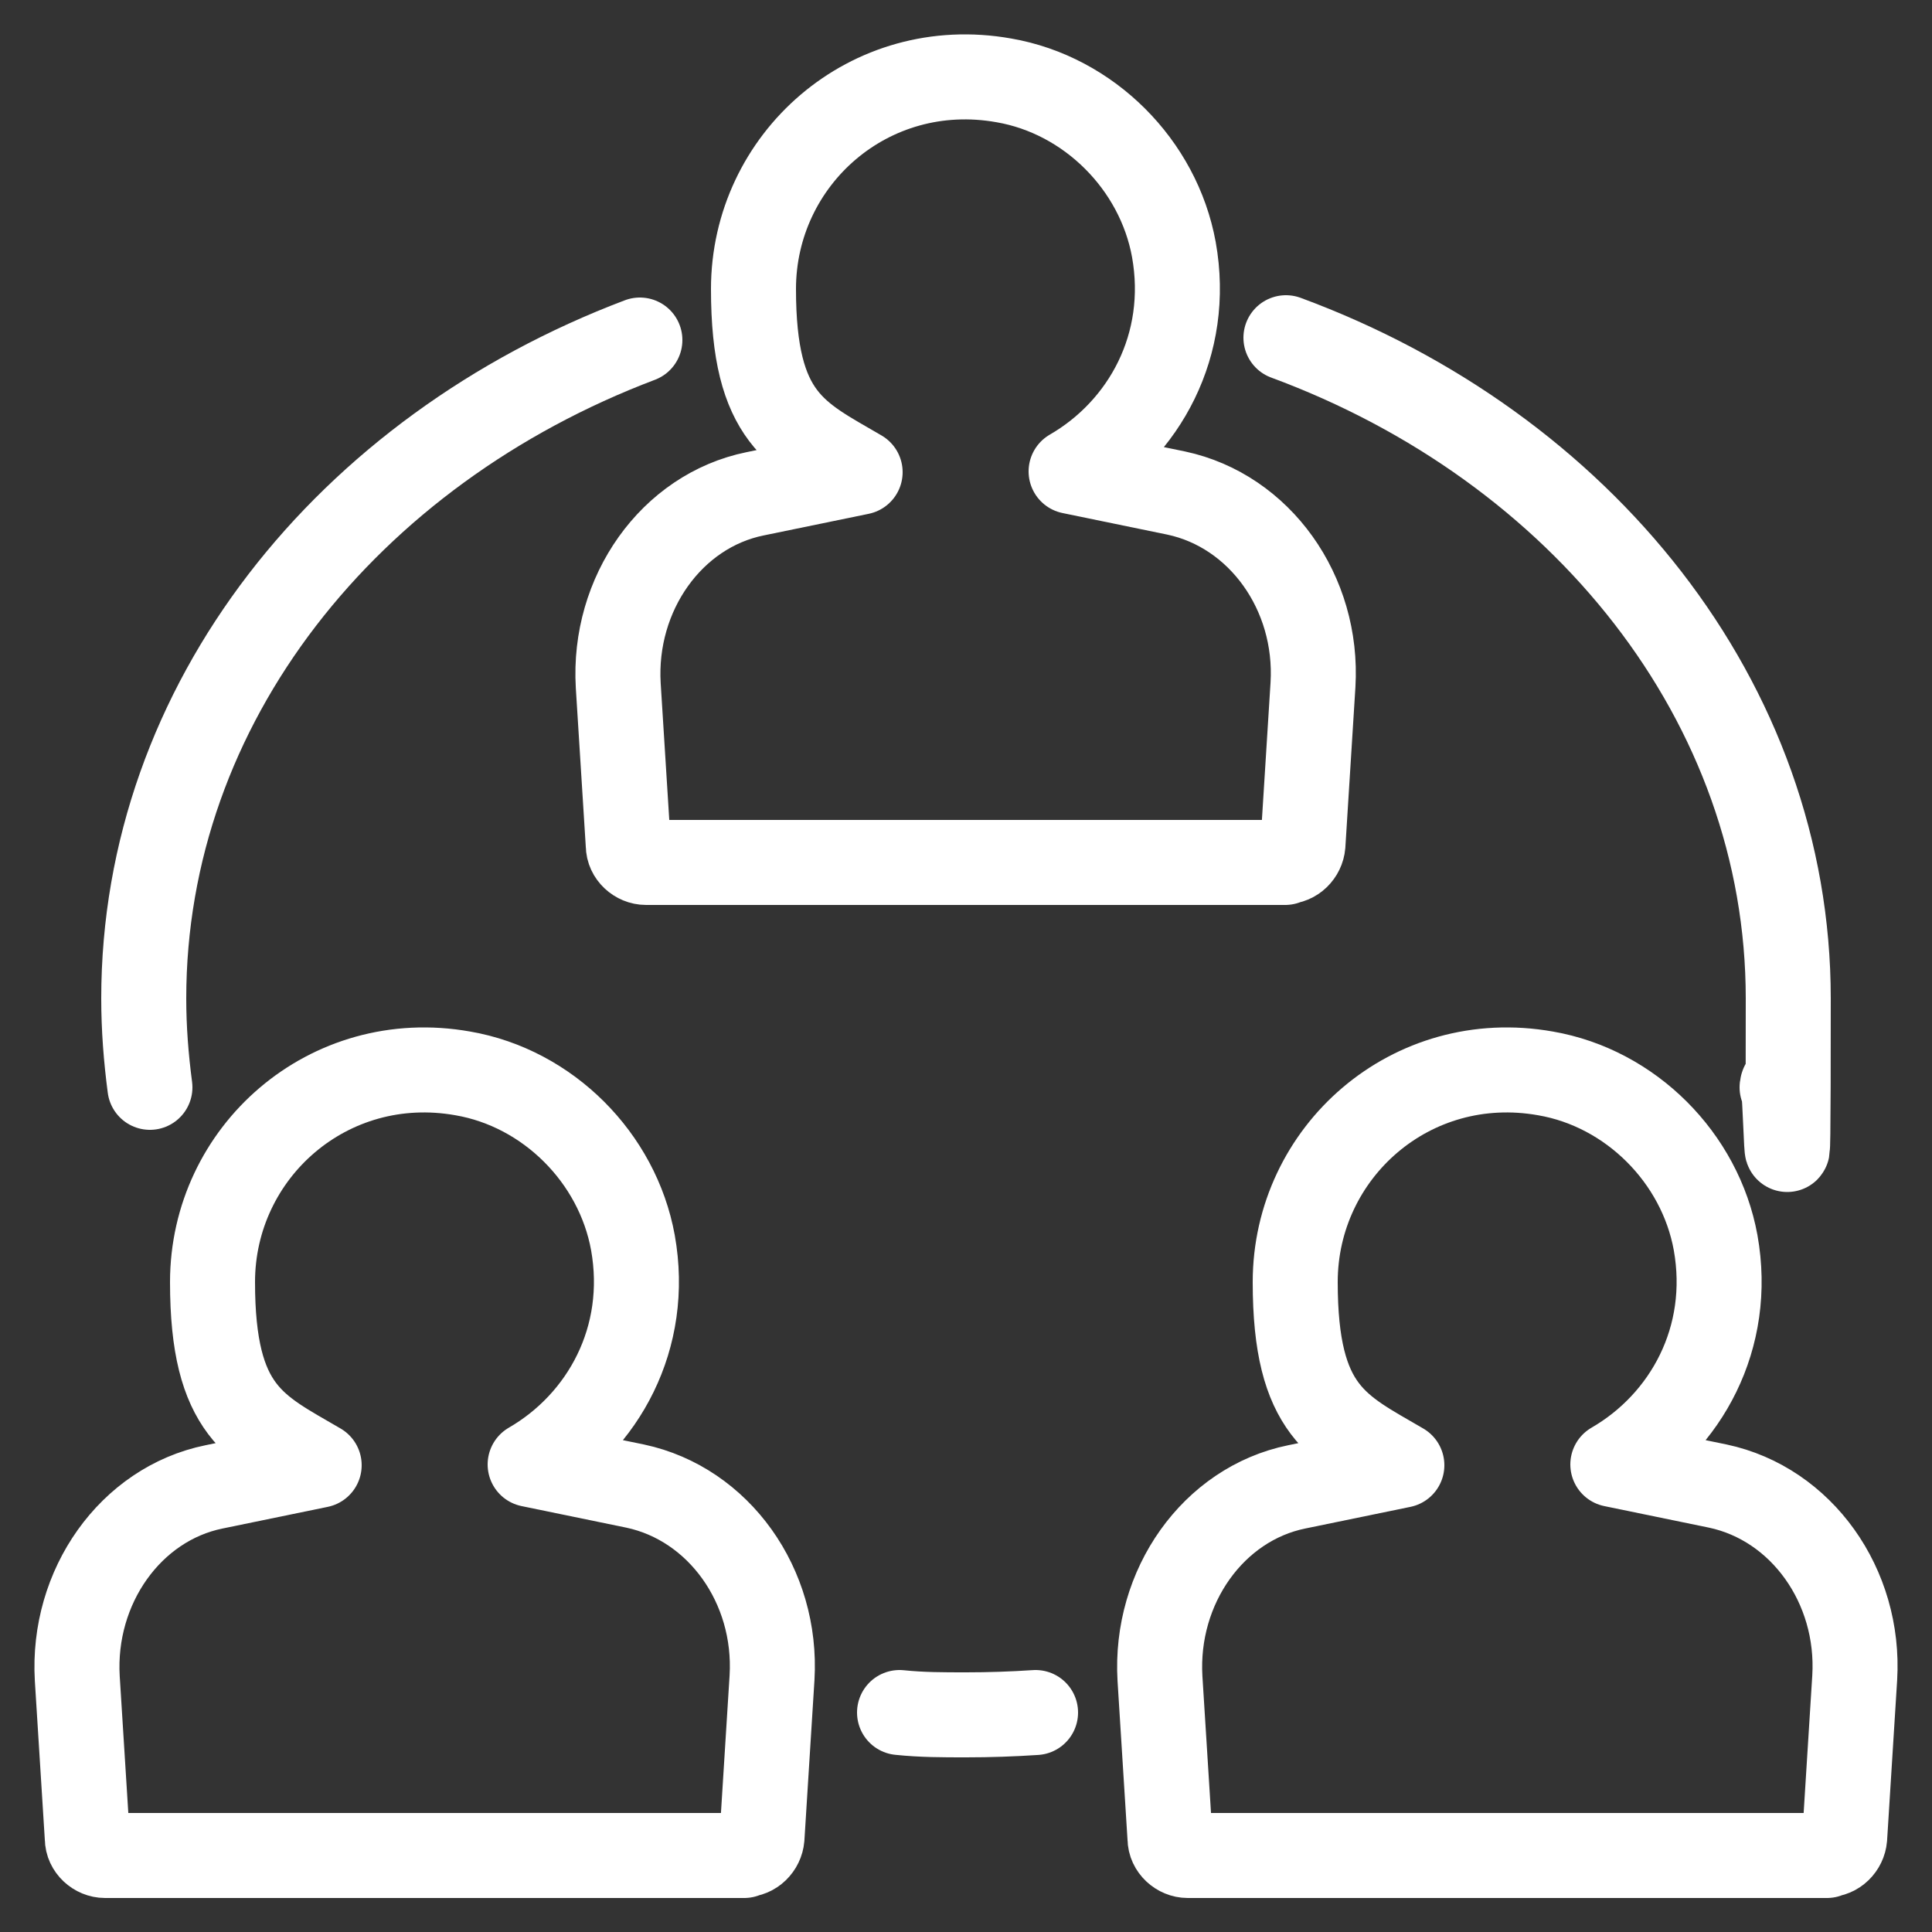 <svg width="250" height="250" viewBox="0 0 250 250" fill="none" xmlns="http://www.w3.org/2000/svg">
<rect x="0" y="0" width="250" height="250" fill="#333333" stroke="none"/>
<path d="M166.3 111.5C167.5 111.5 168.5 110.5 168.6 109.3L169.9 88.6C170.6 76.7 163 66.1 152.2 63.8L138.6 61C148.1 55.5 154.1 44.6 151.9 32.3C149.9 21.3 140.9 12.3 129.9 10.4C112.5 7.3 97.5 20.6 97.5 37.4C97.5 54.2 103.1 56.3 111.3 61.1L97.7 63.9C86.9 66.1 79.3 76.8 80 88.7L81.3 109.4C81.3 110.6 82.4 111.6 83.6 111.6H166.3V111.5Z" stroke="white" stroke-width="11" stroke-linecap="round" stroke-linejoin="round"/>
<path d="M236.4 240C237.6 240 238.6 239 238.7 237.8L240 217.1C240.7 205.2 233.1 194.6 222.3 192.3L208.7 189.5C218.2 184 224.2 173.1 222 160.8C220 149.8 211 140.8 200 138.9C182.6 135.8 167.6 149.1 167.6 165.9C167.6 182.7 173.2 184.8 181.4 189.6L167.8 192.4C157 194.6 149.4 205.3 150.1 217.2L151.4 237.9C151.4 239.1 152.5 240.1 153.7 240.1H236.4V240Z" stroke="white" stroke-width="11" stroke-linecap="round" stroke-linejoin="round"/>
<path d="M96.3 240C97.5 240 98.5 239 98.6 237.8L99.9 217.1C100.6 205.2 93 194.6 82.2 192.3L68.6 189.5C78.1 184 84.1 173.1 81.9 160.8C79.9 149.8 70.9 140.8 59.9 138.9C42.5 135.8 27.5 149.1 27.5 165.9C27.5 182.7 33.1 184.8 41.3 189.6L27.7 192.4C16.9 194.6 9.3 205.3 10 217.2L11.3 237.9C11.3 239.1 12.4 240.1 13.6 240.1H96.3V240Z" stroke="white" stroke-width="11" stroke-linecap="round" stroke-linejoin="round"/>
<path d="M19.4 140.7C18.9 136.9 18.6 133.1 18.6 129.2C18.6 91 45 58.3 82.8 44" stroke="white" stroke-width="11" stroke-linecap="round" stroke-linejoin="round"/>
<path d="M134 221.6C131 221.8 128 221.9 125 221.9C122 221.9 119.3 221.9 116.4 221.6" stroke="white" stroke-width="11" stroke-linecap="round" stroke-linejoin="round"/>
<path d="M166.4 43.7C204.6 57.8 231.4 90.8 231.4 129.2C231.4 167.6 231.1 136.9 230.6 140.7" stroke="white" stroke-width="11" stroke-linecap="round" stroke-linejoin="round"/>
</svg>
